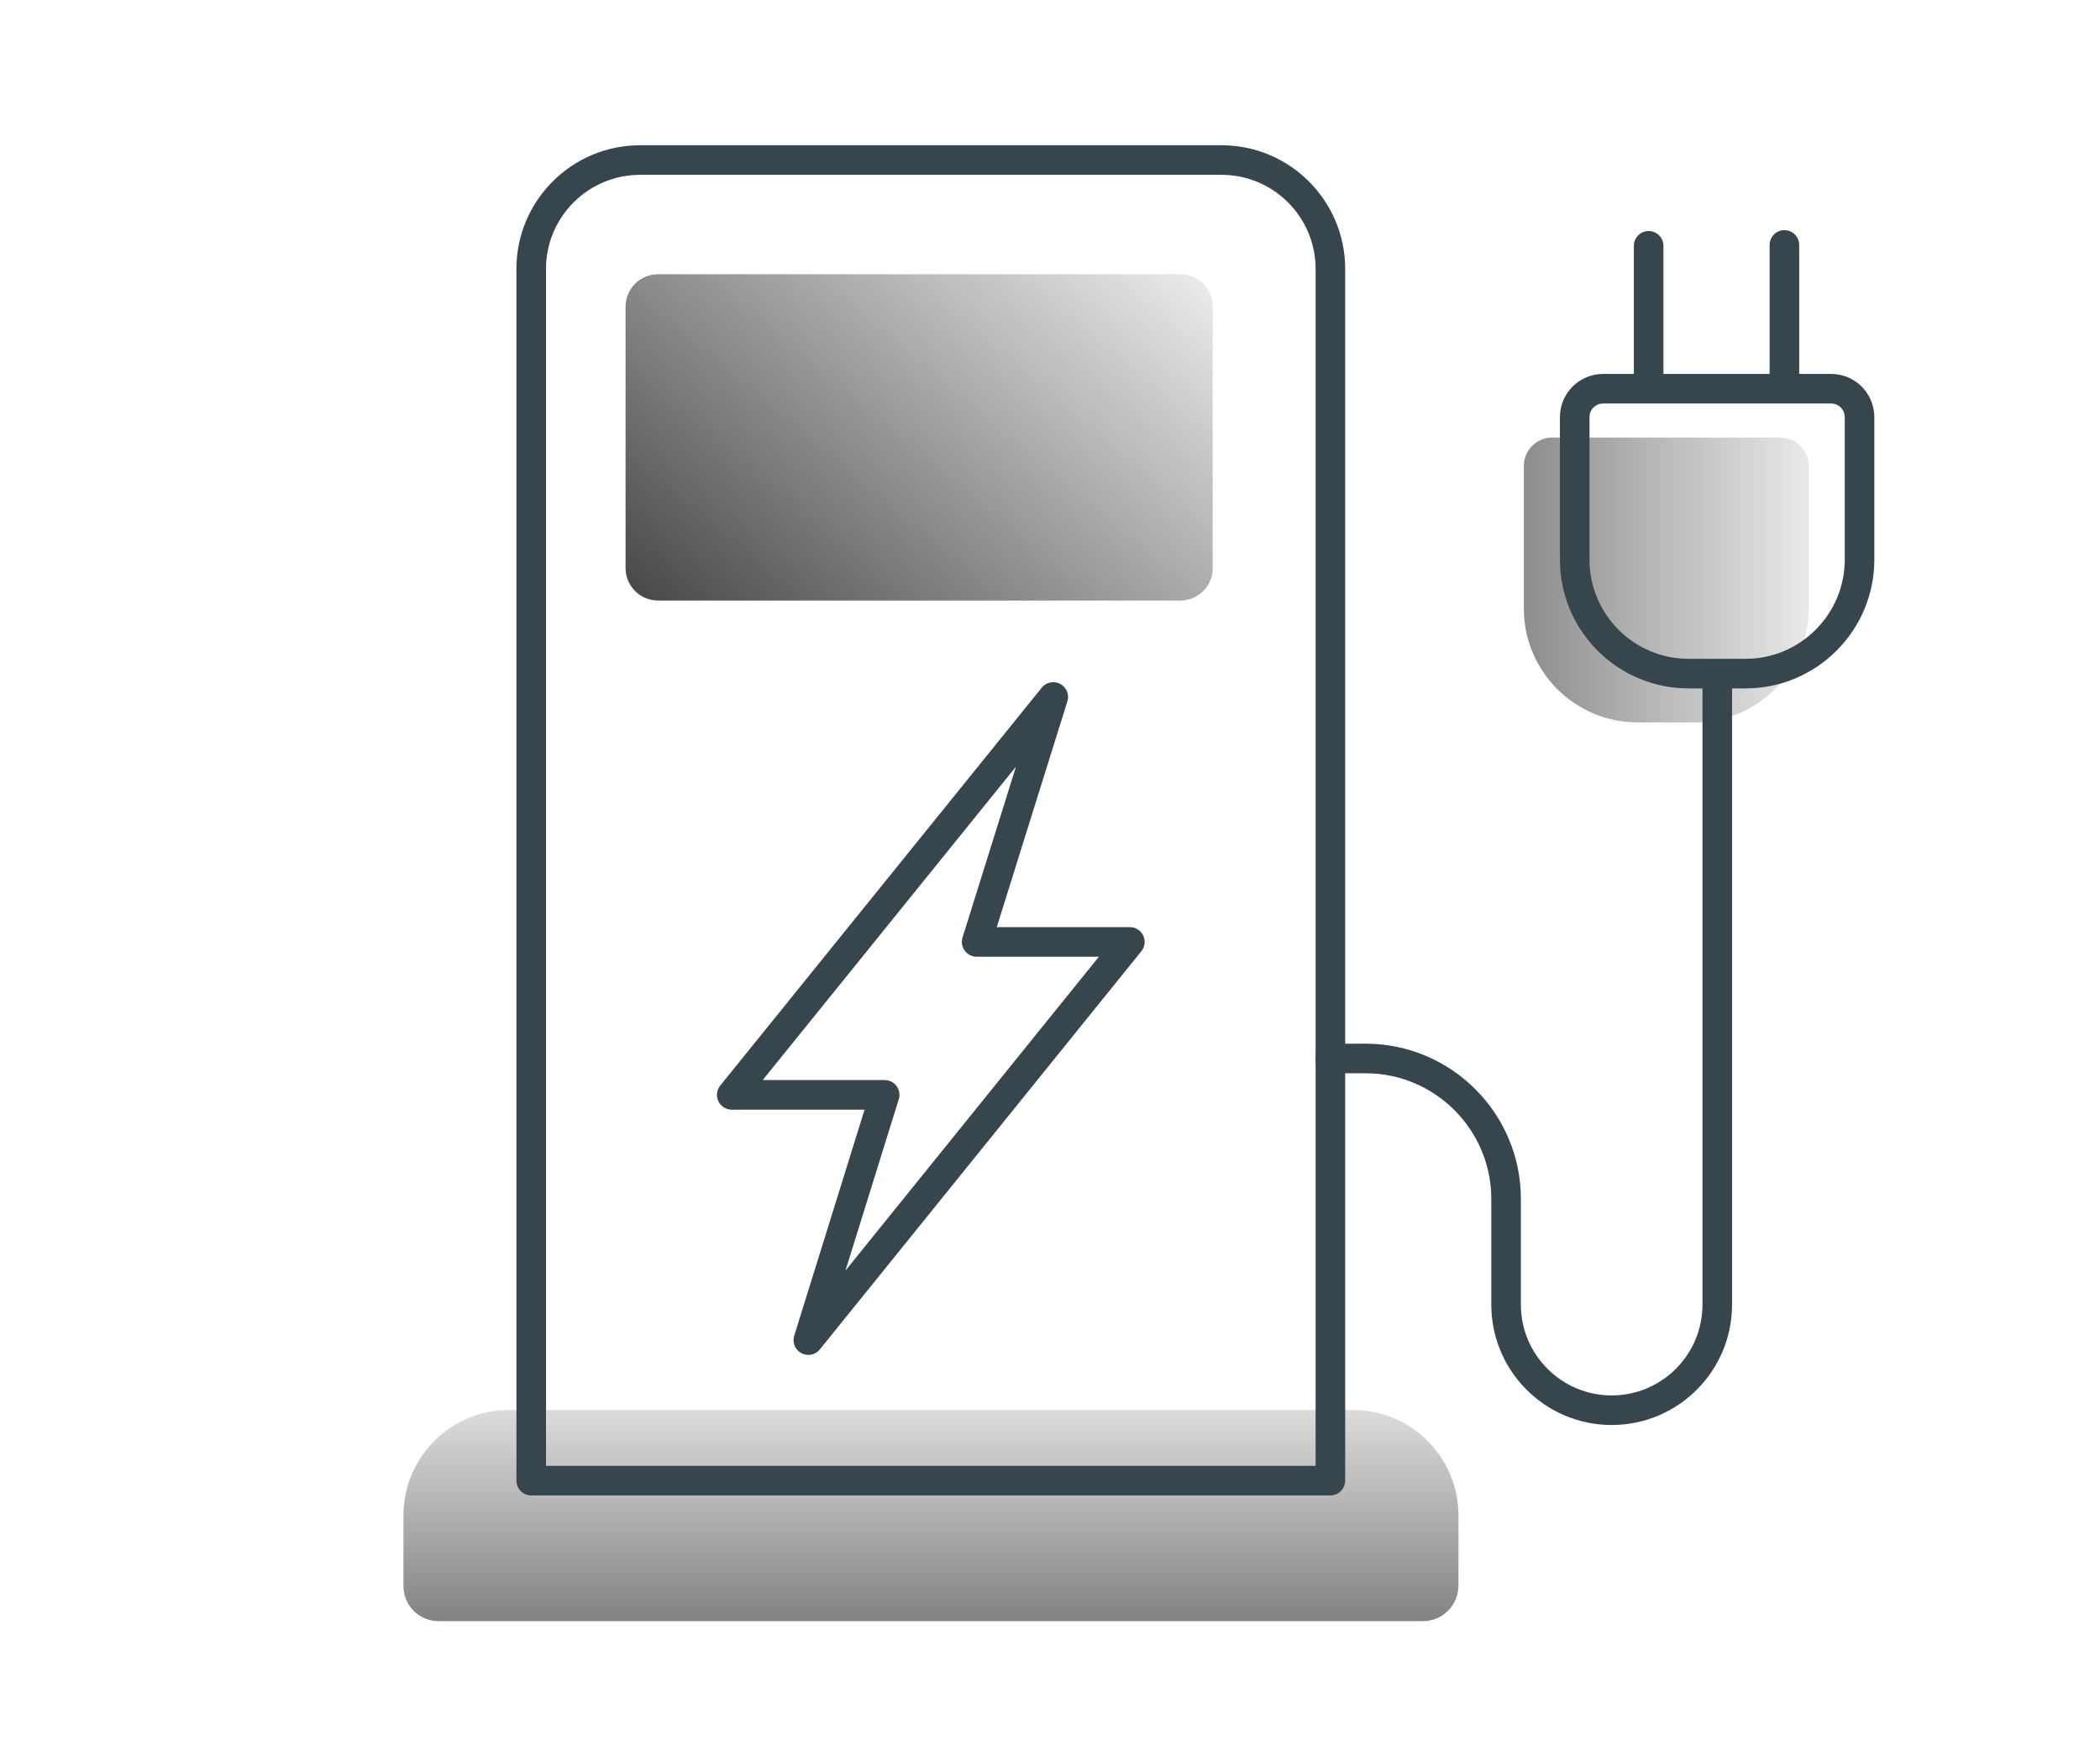 <?xml version="1.0" encoding="utf-8"?>
<!-- Generator: Adobe Illustrator 26.0.2, SVG Export Plug-In . SVG Version: 6.00 Build 0)  -->
<svg version="1.1" id="Layer_1" xmlns="http://www.w3.org/2000/svg" xmlns:xlink="http://www.w3.org/1999/xlink" x="0px" y="0px"
	 viewBox="0 0 71 59" style="enable-background:new 0 0 71 59;" xml:space="preserve">
<style type="text/css">
	.st0{fill:url(#SVGID_1_);}
	.st1{fill:url(#SVGID_00000031176119983925205370000017829428653236121752_);}
	.st2{fill:none;stroke:#36464C;stroke-linecap:round;stroke-linejoin:round;}
	.st3{fill:url(#SVGID_00000040557047192821870180000017698943409306302337_);}
	.st4{fill:url(#SVGID_00000135678258798191733010000015322033383429077946_);}
	.st5{fill:none;stroke:#36464C;stroke-linejoin:round;}
	.st6{clip-path:url(#SVGID_00000109721353493132709980000004957568264355937691_);}
	.st7{fill:url(#SVGID_00000091725871180512809390000002658276718296273327_);}
	.st8{fill:url(#SVGID_00000168115648037487854320000014579495560236766896_);}
	.st9{fill:url(#SVGID_00000150797410884823282680000016767274695733864376_);}
	.st10{fill:url(#SVGID_00000065771446045394598690000005885380826094328502_);}
	.st11{fill:url(#SVGID_00000139276080324082328050000010889247713206887087_);}
	.st12{fill:url(#SVGID_00000030468749787773214910000005108572341911719871_);}
	.st13{fill:url(#SVGID_00000086682209111330047940000005185092099744194995_);}
	.st14{fill:url(#SVGID_00000062893483526501725240000015512849000968465311_);}
	.st15{fill:url(#SVGID_00000139285824599049323320000009828288746491748997_);}
	.st16{fill:url(#SVGID_00000131358401933452534630000010224926824310182793_);}
	.st17{fill:url(#SVGID_00000005258424264908427500000015234109276437271218_);}
	.st18{fill:url(#SVGID_00000044174289462928890320000005129638136479240355_);}
	.st19{fill:url(#SVGID_00000176010983808195618700000016352100352353497474_);}
	.st20{fill:url(#SVGID_00000087370561242843280860000003673490317928761268_);}
	.st21{fill:url(#SVGID_00000176029761301329190230000000429119043828405673_);}
	.st22{fill:url(#SVGID_00000116195018379446645990000015161126206890108061_);}
	.st23{fill:url(#SVGID_00000049186820643760017700000004681888192463885976_);}
	.st24{fill:url(#SVGID_00000085934054421695142550000015075906460256391063_);}
	.st25{fill:url(#SVGID_00000042001863364699255780000012333152981144735362_);}
	.st26{fill:url(#SVGID_00000106852265588448170080000006114488008769848211_);}
	.st27{fill:url(#SVGID_00000128469065773073881130000017918375613716355722_);}
	.st28{fill:url(#SVGID_00000031908900785882441160000006818219540610969506_);}
	.st29{fill:url(#SVGID_00000022555128299109707520000010461005434221040538_);}
	.st30{fill:url(#SVGID_00000143607239697226605820000006455482164630991547_);}
	.st31{fill:url(#SVGID_00000064345368622884465610000017213251197540562079_);}
	.st32{fill:url(#SVGID_00000021117885952056069730000005405550403229697187_);}
	.st33{fill:url(#SVGID_00000134939815417013030470000010790481799807775361_);}
	.st34{fill:url(#SVGID_00000140703774690170794850000015168736312956111252_);}
	.st35{fill:url(#SVGID_00000163037375638129934480000007598900968163362217_);}
	.st36{fill:url(#SVGID_00000115489718706375460710000007411570692944872875_);}
	.st37{fill:url(#SVGID_00000031905495613904117270000014354334956466157975_);}
	.st38{fill:url(#SVGID_00000103259411389520145790000006822500184949108147_);}
	.st39{fill:url(#SVGID_00000014627754326541360930000007065024318581261755_);}
	.st40{fill:url(#SVGID_00000068658020352125981450000013145179701639484835_);}
	.st41{fill:url(#SVGID_00000181075996265880219430000009681779748107164050_);}
	.st42{fill:url(#SVGID_00000088846473793400033130000016060278774780393142_);}
</style>
<g>
	<linearGradient id="SVGID_1_" gradientUnits="userSpaceOnUse" x1="31.467" y1="68.263" x2="31.467" y2="42.313">
		<stop  offset="0.128" style="stop-color:#020203"/>
		<stop  offset="0.875" style="stop-color:#020203;stop-opacity:0.032"/>
		<stop  offset="1" style="stop-color:#020203;stop-opacity:0"/>
	</linearGradient>
	<path class="st0" d="M48.11,54.8H14.83c-0.66,0-1.19-0.53-1.19-1.19v-2.38c0-1.97,1.6-3.57,3.57-3.57h28.53
		c1.97,0,3.57,1.6,3.57,3.57v2.38C49.3,54.27,48.77,54.8,48.11,54.8z"/>
</g>
<g>
	
		<linearGradient id="SVGID_00000094576375363767609680000013288198275623865236_" gradientUnits="userSpaceOnUse" x1="37.157" y1="19.597" x2="66.539" y2="19.597">
		<stop  offset="0" style="stop-color:#020203"/>
		<stop  offset="0.857" style="stop-color:#020203;stop-opacity:0.041"/>
		<stop  offset="1" style="stop-color:#020203;stop-opacity:0"/>
	</linearGradient>
	<path style="fill:url(#SVGID_00000094576375363767609680000013288198275623865236_);" d="M57.3,24.42h-1.93
		c-2.13,0-3.85-1.73-3.85-3.85v-4.82c0-0.53,0.43-0.96,0.96-0.96h7.71c0.53,0,0.96,0.43,0.96,0.96v4.82
		C61.15,22.69,59.42,24.42,57.3,24.42z"/>
</g>
<g>
	<path class="st2" d="M17.96,50.05h27.02V9.09c0-2.03-1.65-3.68-3.68-3.68H21.64c-2.03,0-3.68,1.65-3.68,3.68V50.05z"/>
</g>
<g>
	<path class="st2" d="M44.98,35.78h1.19c2.62,0,4.75,2.13,4.75,4.75v3.57c0,1.97,1.6,3.57,3.57,3.57c1.97,0,3.57-1.6,3.57-3.57
		V23.22"/>
</g>
<g>
	<path class="st2" d="M59.02,22.77h-1.93c-2.13,0-3.85-1.73-3.85-3.85V14.1c0-0.53,0.43-0.96,0.96-0.96h7.71
		c0.53,0,0.96,0.43,0.96,0.96v4.82C62.87,21.04,61.14,22.77,59.02,22.77z"/>
</g>
<g>
	<path class="st2" d="M55.74,8.31v4.75"/>
</g>
<g>
	<path class="st2" d="M60.33,13.03V8.28"/>
</g>
<g>
	
		<linearGradient id="SVGID_00000080912259600626389760000003415855048928559765_" gradientUnits="userSpaceOnUse" x1="18.653" y1="29.596" x2="41.34" y2="2.542">
		<stop  offset="0" style="stop-color:#020203"/>
		<stop  offset="0.912" style="stop-color:#020203;stop-opacity:0"/>
	</linearGradient>
	<path style="fill:url(#SVGID_00000080912259600626389760000003415855048928559765_);" d="M39.91,20.3H22.25
		c-0.61,0-1.1-0.49-1.1-1.1v-8.83c0-0.61,0.49-1.1,1.1-1.1h17.65c0.61,0,1.1,0.49,1.1,1.1v8.83C41.01,19.8,40.51,20.3,39.91,20.3z"
		/>
</g>
<polygon class="st2" points="24.74,37.01 29.91,37.01 27.33,45.3 38.2,31.84 33.02,31.84 35.61,23.56 "/>
</svg>
